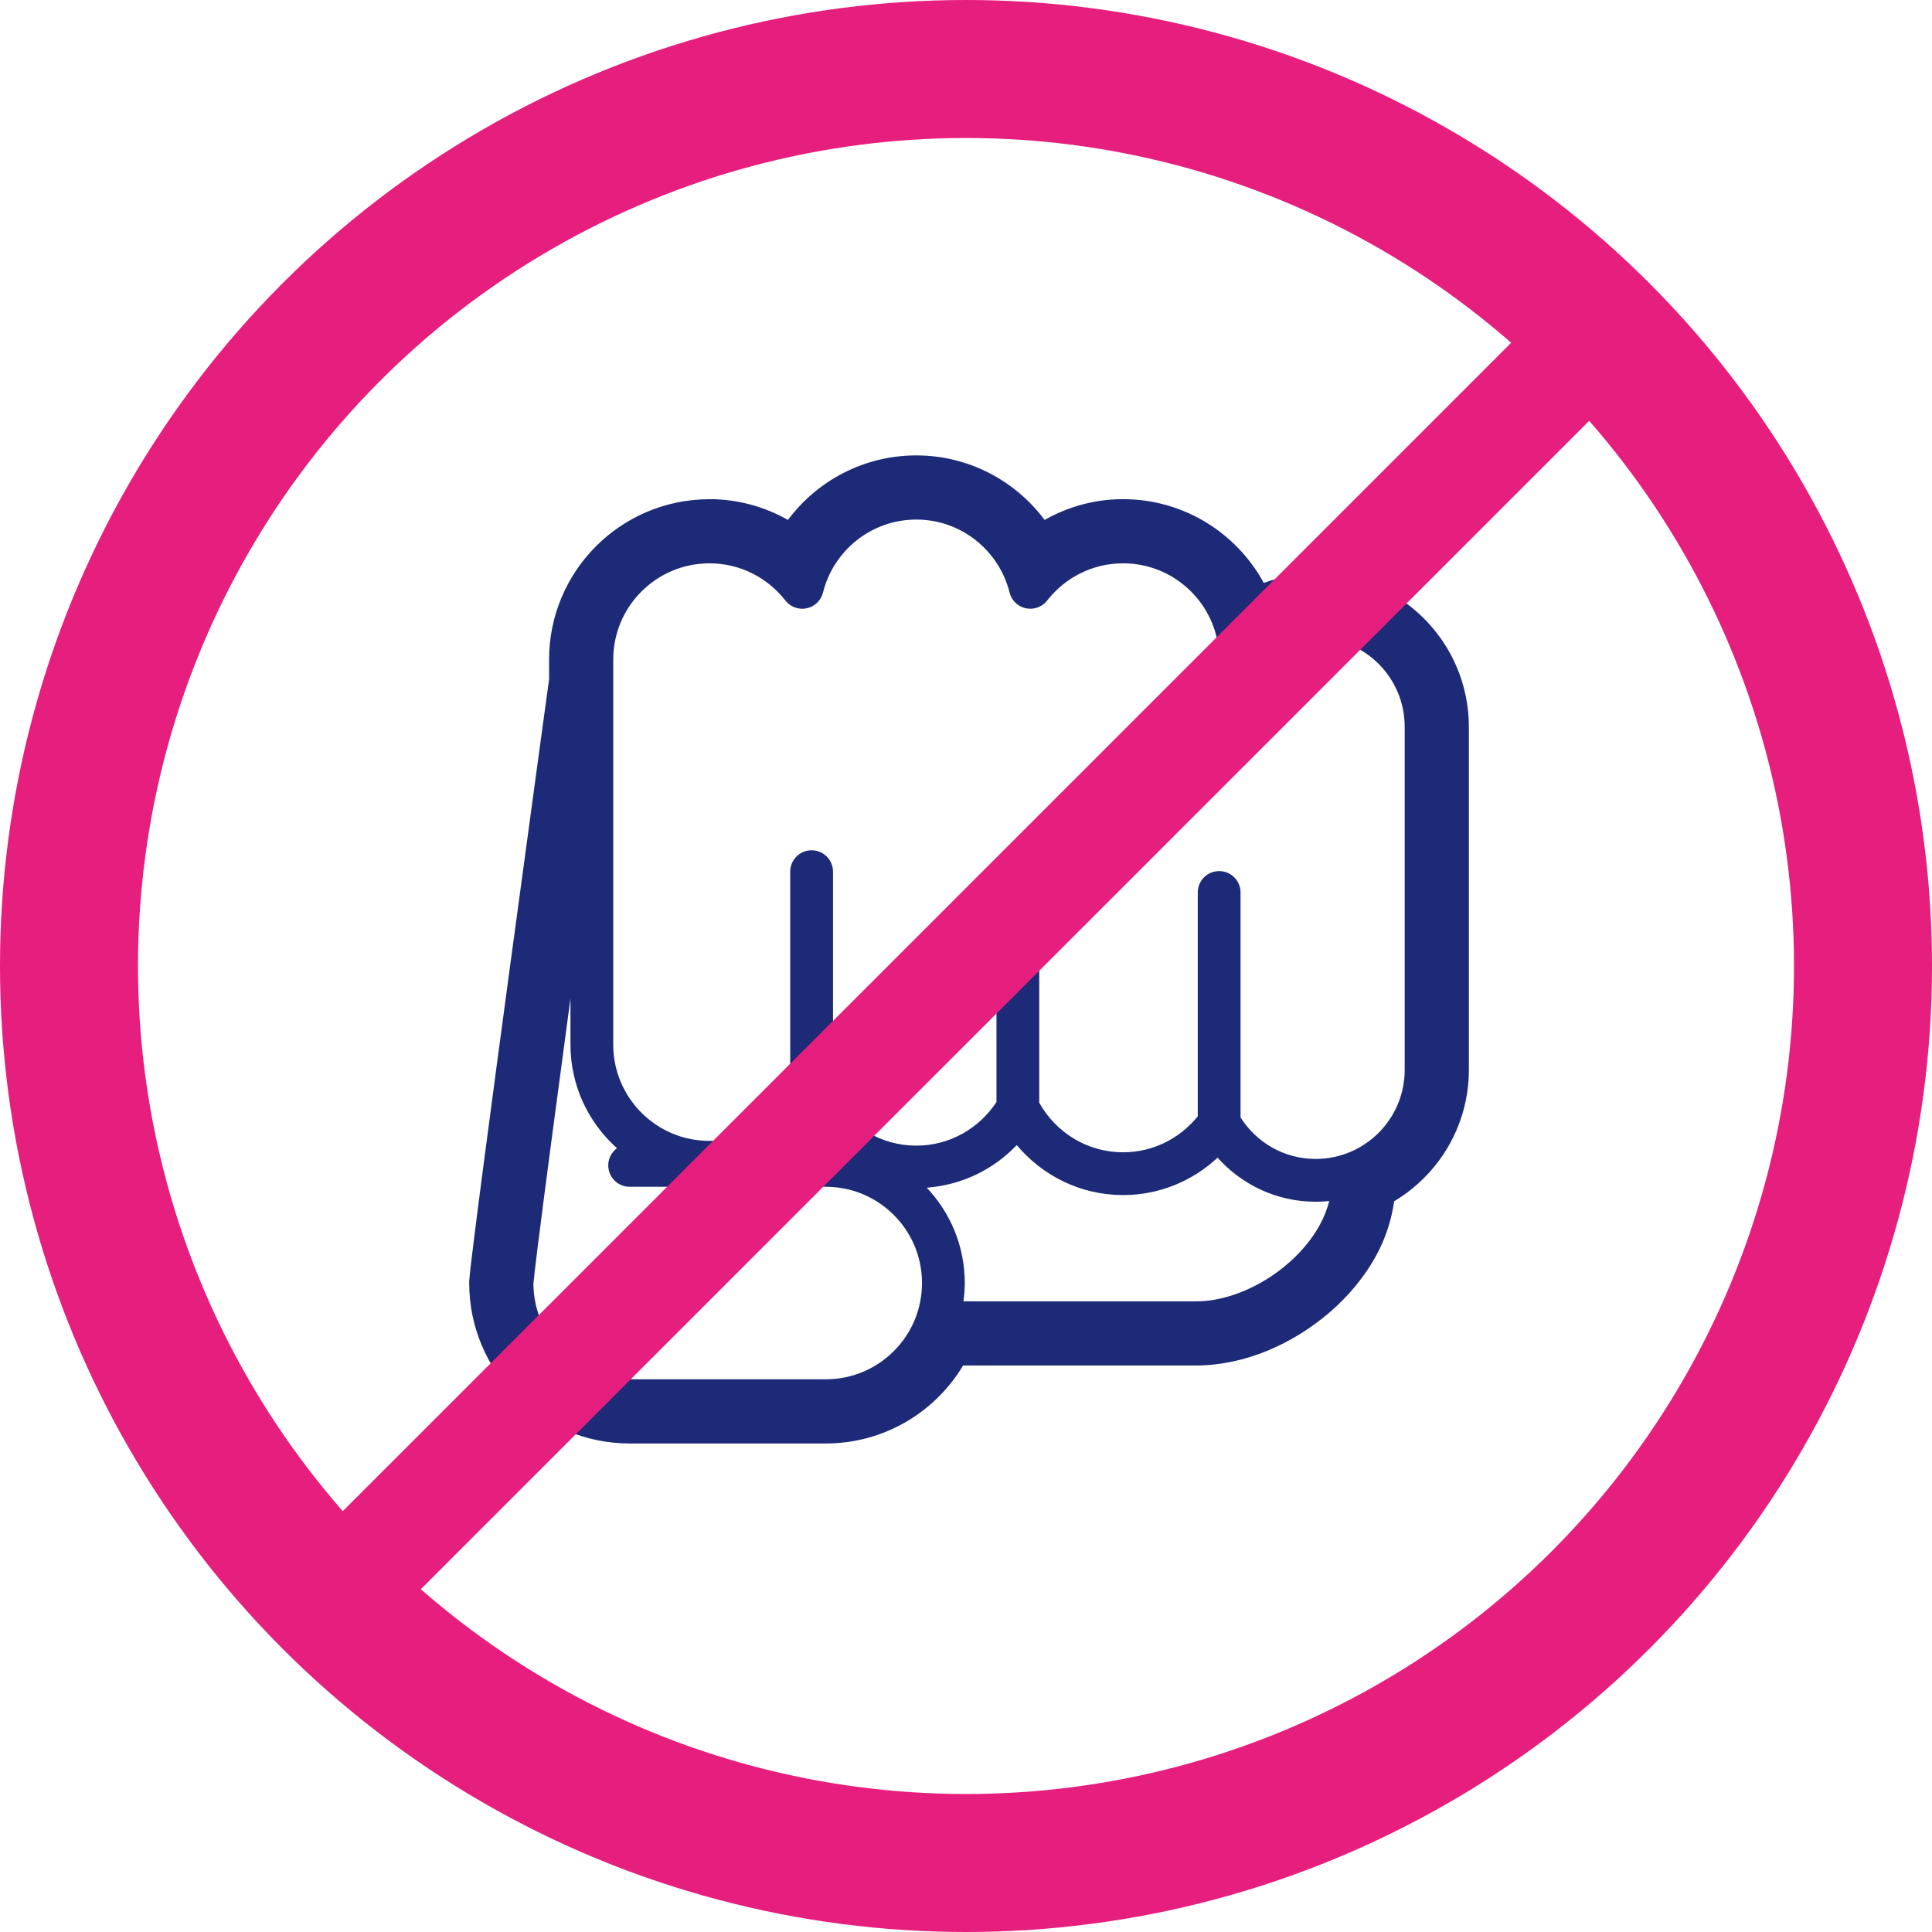 <svg width="140" height="140" viewBox="0 0 140 140" fill="none" xmlns="http://www.w3.org/2000/svg">
<path d="M95.333 41.564H95.332C94.013 41.564 92.751 41.813 91.578 42.24C89.609 38.627 85.788 36.174 81.382 36.171C81.379 36.171 81.379 36.171 81.377 36.171C79.31 36.169 77.373 36.728 75.697 37.676C73.581 34.844 70.207 33.003 66.398 33H66.396C62.586 33.003 59.212 34.844 57.098 37.676C55.436 36.735 53.516 36.181 51.468 36.171C51.465 36.171 51.446 36.171 51.433 36.171C51.428 36.171 51.423 36.169 51.418 36.169V36.171C51.394 36.169 51.357 36.172 51.313 36.175C44.939 36.231 39.79 41.407 39.788 47.797V49.236L39.712 49.783C39.712 49.783 38.356 59.673 36.967 69.967C36.272 75.114 35.569 80.362 35.023 84.529C34.751 86.613 34.517 88.428 34.343 89.829C34.166 91.24 34.053 92.189 34.01 92.723L34.005 92.784L34 92.848V92.974C34.002 99.396 39.205 104.598 45.626 104.6H59.837C64.07 104.598 67.764 102.329 69.792 98.949C76.141 98.949 81.879 98.949 86.706 98.949H86.713C90.238 98.925 93.654 97.402 96.349 95.1L96.354 95.095C97.703 93.93 98.884 92.535 99.753 90.927C100.395 89.738 100.829 88.426 101.027 87.047C104.263 85.112 106.439 81.575 106.44 77.522V52.673C106.438 46.535 101.467 41.566 95.333 41.564ZM64.769 97.907C63.502 99.171 61.769 99.949 59.837 99.95H45.627C43.695 99.949 41.961 99.171 40.694 97.907C39.437 96.65 38.665 94.932 38.652 93.017C38.688 92.627 38.796 91.691 38.957 90.403C39.435 86.565 40.376 79.493 41.338 72.354V75.698C41.339 78.685 42.645 81.359 44.709 83.204C44.327 83.487 44.076 83.937 44.076 84.449C44.076 85.305 44.769 85.999 45.627 85.999H59.837C61.769 86 63.502 86.776 64.769 88.041C66.034 89.308 66.811 91.042 66.811 92.974C66.811 94.905 66.034 96.639 64.769 97.907ZM58.438 82.898C58.547 82.793 58.651 82.682 58.755 82.571C58.847 82.68 58.931 82.794 59.028 82.898H58.438ZM95.66 88.719C94.825 90.274 93.401 91.705 91.76 92.713C90.123 93.727 88.28 94.303 86.706 94.299C81.885 94.299 76.155 94.299 69.816 94.299C69.872 93.864 69.912 93.423 69.912 92.974C69.911 90.296 68.86 87.871 67.157 86.065C69.72 85.871 72.011 84.73 73.678 82.977C75.523 85.181 78.28 86.598 81.381 86.599C84.029 86.599 86.434 85.562 88.23 83.889C89.977 85.84 92.504 87.081 95.331 87.082C95.665 87.082 95.997 87.063 96.322 87.031C96.177 87.601 95.957 88.165 95.66 88.719ZM101.789 77.522C101.789 79.31 101.069 80.915 99.899 82.09C98.725 83.261 97.12 83.981 95.332 83.981C93.04 83.981 91.046 82.78 89.895 80.978V64.672C89.895 63.816 89.201 63.123 88.345 63.123C87.489 63.123 86.795 63.816 86.795 64.672V80.891C85.511 82.481 83.575 83.499 81.381 83.499C78.764 83.5 76.506 82.048 75.308 79.91V63.567C75.308 62.711 74.615 62.017 73.76 62.017C72.902 62.017 72.208 62.711 72.208 63.567V79.858C70.957 81.757 68.834 83.017 66.398 83.017C63.809 83.017 61.569 81.596 60.363 79.498V63.164C60.363 62.307 59.669 61.614 58.812 61.614C57.956 61.614 57.262 62.307 57.262 63.164V79.462C56.017 81.391 53.874 82.673 51.413 82.673C49.481 82.672 47.748 81.896 46.481 80.631C45.215 79.364 44.439 77.63 44.438 75.698V47.796C44.439 45.865 45.215 44.131 46.481 42.864C47.748 41.599 49.481 40.822 51.413 40.821C53.651 40.821 55.627 41.873 56.911 43.515C57.276 43.984 57.874 44.202 58.455 44.079C59.036 43.956 59.495 43.513 59.638 42.937C60.395 39.904 63.13 37.648 66.398 37.65C69.663 37.648 72.4 39.904 73.157 42.937C73.299 43.513 73.758 43.956 74.338 44.079C74.919 44.202 75.517 43.984 75.883 43.515C77.167 41.873 79.144 40.821 81.381 40.821C84.967 40.818 87.923 43.535 88.309 47.016C88.375 47.6 88.763 48.096 89.315 48.298C89.867 48.501 90.483 48.375 90.912 47.973C92.077 46.881 93.617 46.215 95.331 46.214C97.119 46.215 98.725 46.935 99.899 48.105C101.069 49.279 101.789 50.883 101.789 52.673V77.522H101.789Z" fill="#1C2A78"/>
<circle cx="70" cy="70" r="65" stroke="#E61E7D" stroke-width="10"/>
<path d="M23.332 116.666L116.665 23.333" stroke="#E61E7D" stroke-width="8"/>
</svg>
